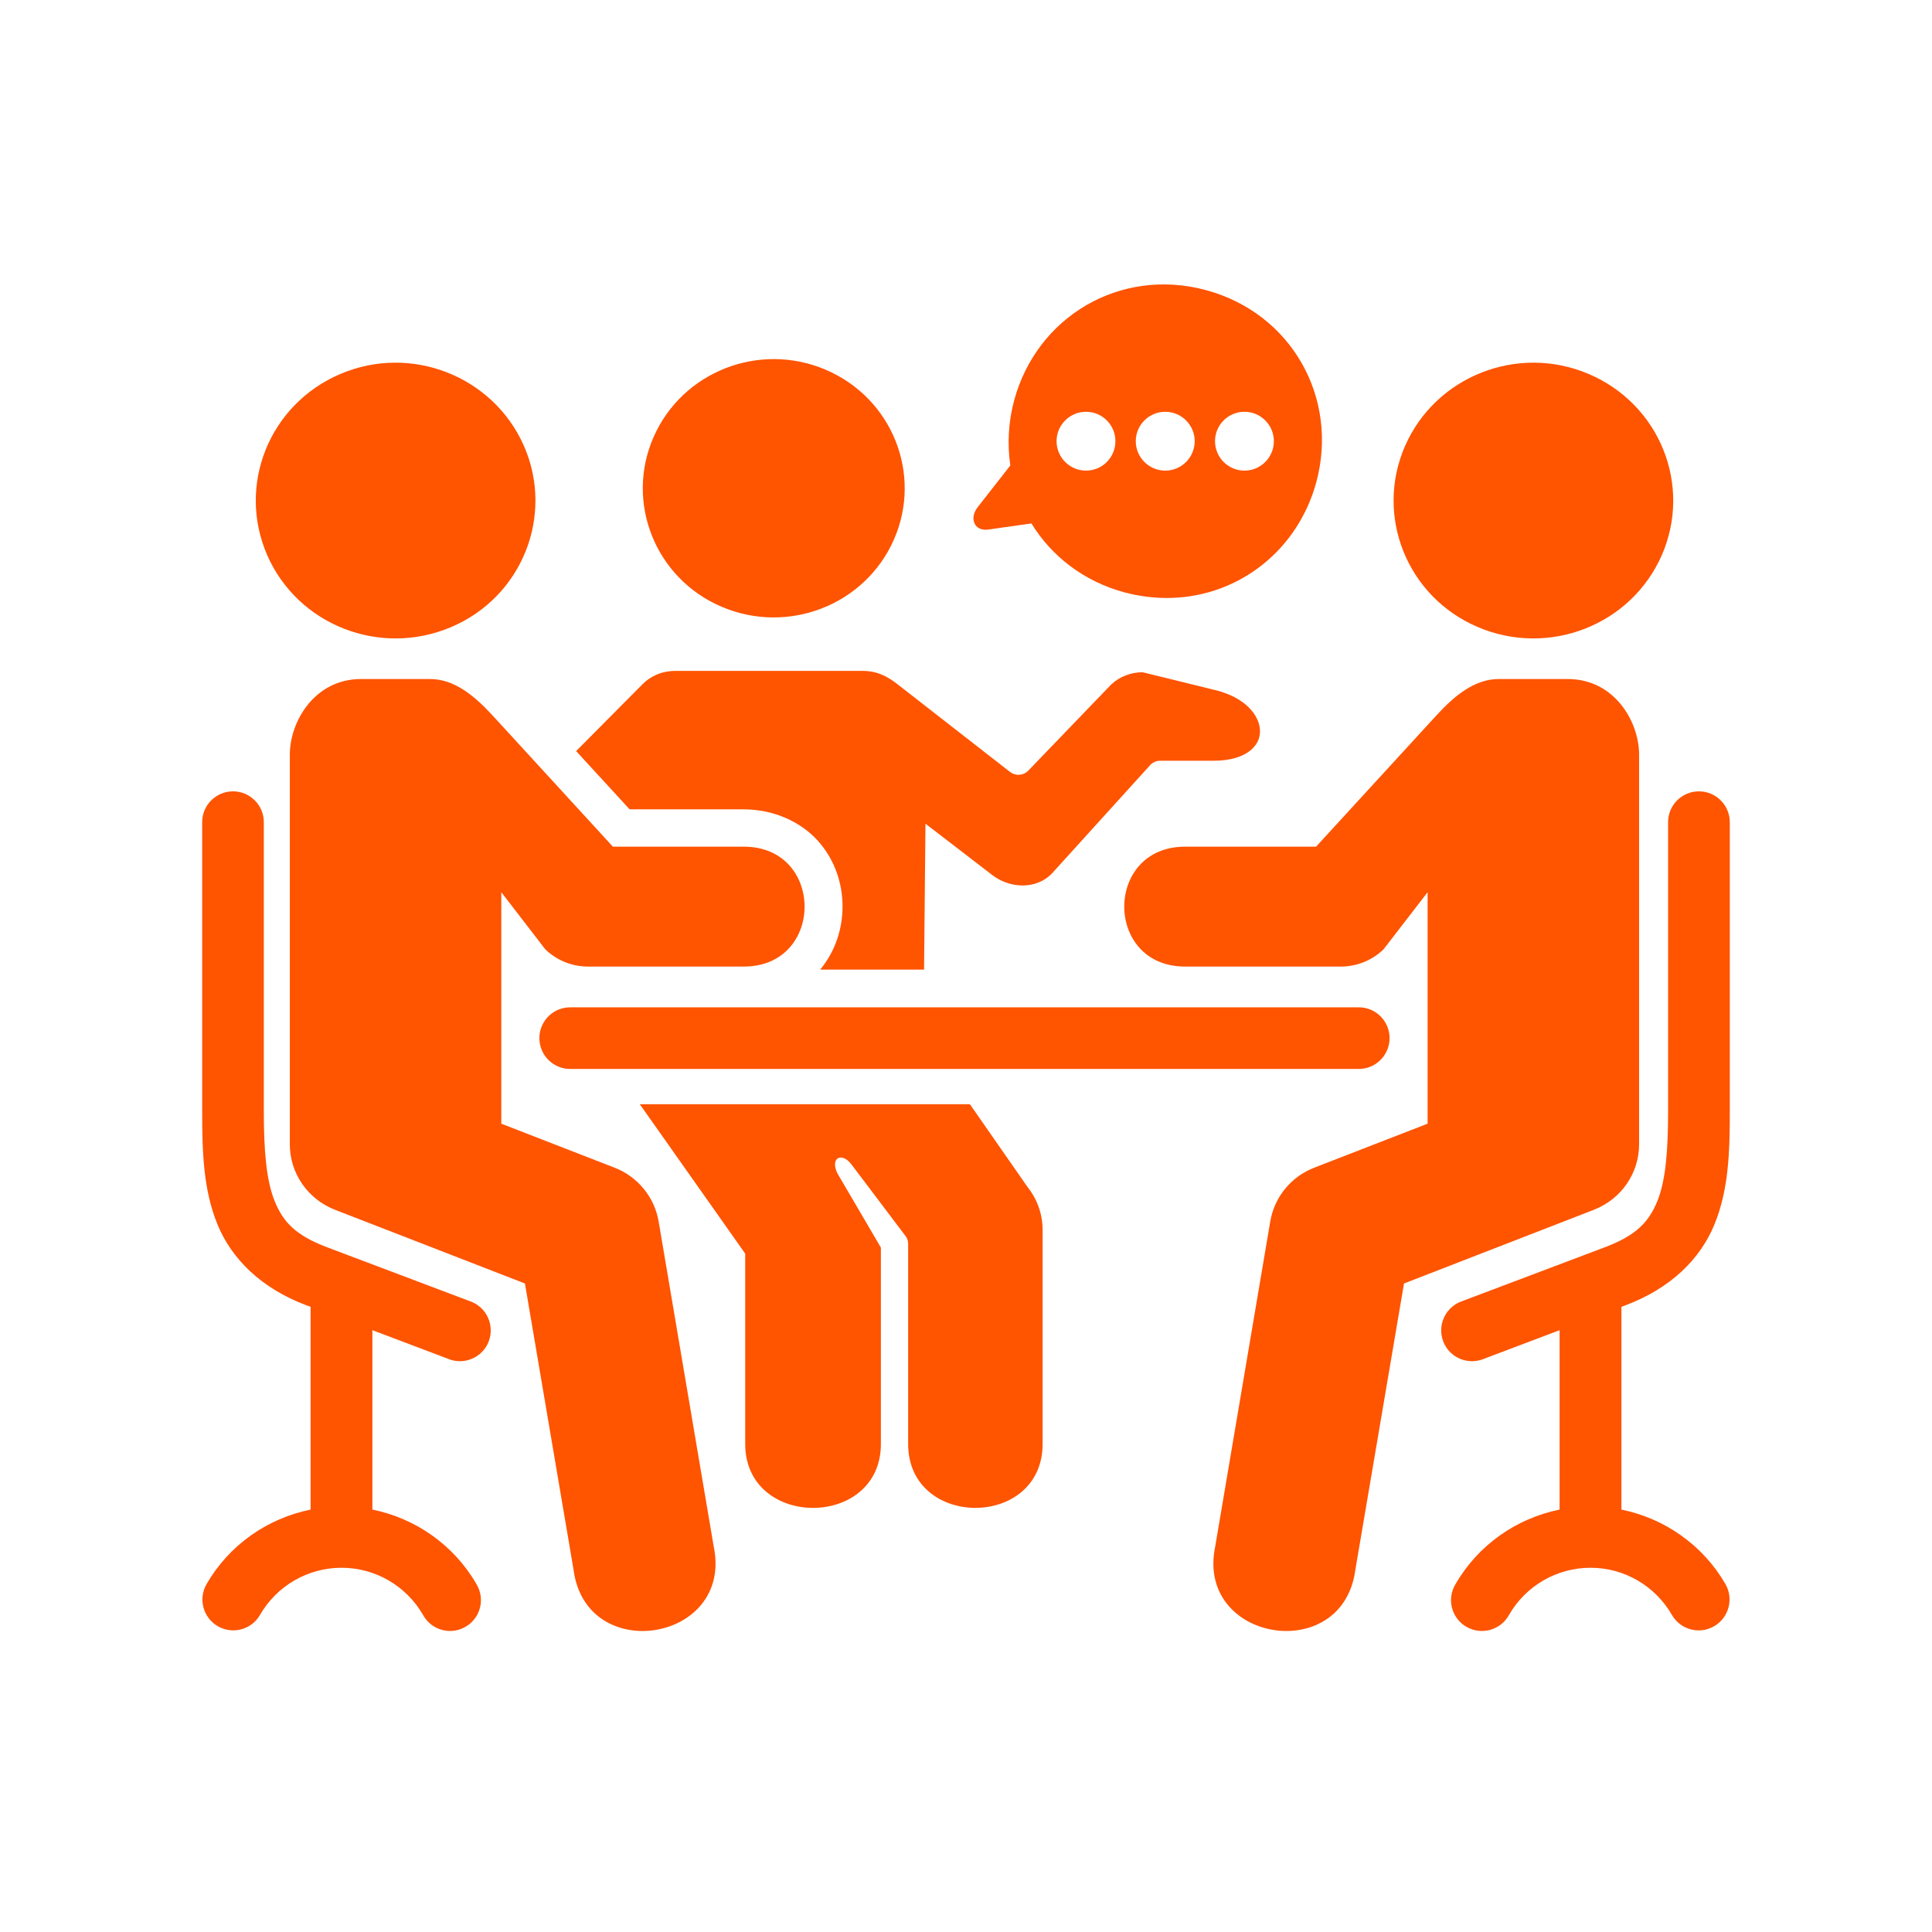 <svg xmlns="http://www.w3.org/2000/svg" xmlns:xlink="http://www.w3.org/1999/xlink" width="500" viewBox="0 0 375 375" height="500" preserveAspectRatio="xMidYMid meet"><rect x="-37.5" width="450" fill="#ffffff" y="-37.5" height="450" fill-opacity="1"></rect><rect x="-37.5" width="450" fill="#ffffff" y="-37.5" height="450" fill-opacity="1"></rect><path fill="#ff5400" d="M 110.824 195.523 C 107.461 195.434 104.695 198.141 104.695 201.5 C 104.695 204.863 107.461 207.574 110.824 207.48 L 263.582 207.48 C 266.945 207.57 269.715 204.859 269.715 201.5 C 269.715 198.141 266.945 195.43 263.582 195.523 Z M 110.824 195.523 " fill-opacity="1" fill-rule="nonzero"></path><path fill="#ff5400" d="M 329.867 153.602 C 333.152 153.66 335.773 156.352 335.754 159.637 L 335.754 215.707 C 335.754 223.656 335.531 230.957 332.75 237.719 C 329.98 244.461 324.188 250.07 315.645 253.305 L 314.715 253.656 L 314.715 293.012 C 323.105 294.719 330.52 299.883 334.902 307.461 C 336.555 310.324 335.57 313.996 332.711 315.652 C 329.848 317.305 326.176 316.336 324.52 313.461 C 321.254 307.793 315.25 304.301 308.715 304.301 C 302.18 304.301 296.16 307.793 292.895 313.461 C 291.277 316.41 287.543 317.453 284.625 315.758 C 281.727 314.09 280.762 310.34 282.527 307.457 C 286.91 299.879 294.32 294.715 302.715 293.008 L 302.715 258.188 L 288.137 263.703 C 284.996 265.074 281.336 263.559 280.129 260.363 C 278.902 257.148 280.633 253.582 283.883 252.52 L 311.426 242.121 C 317.699 239.766 320.043 237.125 321.676 233.168 C 323.312 229.191 323.777 223.285 323.777 215.707 L 323.777 159.637 C 323.738 156.273 326.488 153.547 329.867 153.602 Z M 329.867 153.602 " fill-opacity="1" fill-rule="nonzero"></path><path fill="#ff5400" d="M 45.129 153.602 C 41.844 153.66 39.207 156.352 39.242 159.637 L 39.242 215.707 C 39.242 223.656 39.465 230.957 42.234 237.719 C 45.02 244.461 50.793 250.07 59.34 253.305 L 60.285 253.656 L 60.285 293.012 C 51.887 294.719 44.48 299.883 40.098 307.461 C 38.441 310.324 39.41 313.996 42.289 315.652 C 45.145 317.301 48.809 316.336 50.461 313.461 C 53.73 307.793 59.75 304.301 66.289 304.301 C 72.828 304.301 78.84 307.793 82.109 313.461 C 83.723 316.41 87.441 317.453 90.355 315.758 C 93.27 314.09 94.223 310.34 92.469 307.457 C 88.086 299.879 80.676 294.715 72.281 293.008 L 72.281 258.188 L 86.863 263.703 C 89.984 265.074 93.641 263.559 94.867 260.363 C 96.074 257.148 94.367 253.582 91.098 252.52 L 63.555 242.121 C 57.297 239.766 54.938 237.125 53.324 233.168 C 51.688 229.191 51.207 223.285 51.207 215.707 L 51.207 159.637 C 51.238 156.273 48.492 153.547 45.129 153.602 Z M 45.129 153.602 " fill-opacity="1" fill-rule="nonzero"></path><path fill="#ff5400" d="M 318.148 146.488 L 318.148 222.117 C 318.148 227.727 314.676 232.758 309.363 234.82 L 272.516 249.125 L 263.078 304.672 C 260.629 323.359 232.043 318.66 235.867 300.199 L 246.562 237.051 C 247.363 232.348 250.598 228.395 255.09 226.648 L 277.098 218.105 L 277.098 173.176 L 268.559 184.246 C 266.348 186.398 263.375 187.609 260.254 187.609 L 230.016 187.609 C 214.285 187.609 214.285 164.34 230.016 164.34 L 255.445 164.34 L 278.793 138.875 C 282.43 134.898 286.312 131.801 290.922 131.801 L 304.312 131.801 C 313.336 131.797 318.148 140.043 318.148 146.488 Z M 318.148 146.488 " fill-opacity="1" fill-rule="nonzero"></path><path fill="#ff5400" d="M 131.121 130.223 C 128.371 130.223 126.199 131.293 124.699 132.82 L 111.828 145.785 L 122.211 157.094 L 144.367 157.094 C 150.145 157.094 155.402 159.492 158.727 163.172 C 162.031 166.848 163.535 171.434 163.535 175.949 C 163.535 180.254 162.164 184.621 159.191 188.203 L 179.359 188.203 L 179.633 159.879 L 192.559 169.816 C 196.086 172.547 201.309 172.695 204.301 169.406 L 223.395 148.344 C 223.895 147.902 224.547 147.641 225.211 147.66 L 235.578 147.66 C 238.996 147.66 241.238 146.805 242.613 145.73 C 243.973 144.648 244.547 143.387 244.566 141.977 C 244.586 139.137 242.004 135.27 235.293 133.805 L 221.758 130.477 C 219.508 130.496 217.355 131.316 215.723 132.82 L 199.473 149.699 C 198.527 150.574 197.043 150.629 196.02 149.812 L 174.215 132.82 C 172.262 131.293 170.258 130.223 167.469 130.223 Z M 131.121 130.223 " fill-opacity="1" fill-rule="nonzero"></path><path fill="#ff5400" d="M 124.191 214.336 L 144.645 243.332 L 144.645 280.27 C 144.645 296.82 170.98 296.82 170.98 280.27 L 170.98 242.156 L 162.492 227.668 C 161.117 224.641 163.438 223.586 165.277 226.031 L 175.898 240.094 C 176.141 240.504 176.27 240.949 176.27 241.43 L 176.27 280.266 C 176.27 296.816 202.371 296.816 202.371 280.266 L 202.371 238.719 C 202.371 235.727 201.348 232.797 199.473 230.438 L 188.258 214.332 L 124.191 214.332 Z M 124.191 214.336 " fill-opacity="1" fill-rule="nonzero"></path><path fill="#ff5400" d="M 173.52 104.703 C 167.949 117.422 153 123.273 140.09 117.781 C 127.219 112.316 121.293 97.535 126.852 84.848 C 132.422 72.125 147.371 66.277 160.242 71.754 C 173.152 77.25 179.074 91.996 173.52 104.703 Z M 173.52 104.703 " fill-opacity="1" fill-rule="evenodd"></path><path fill="#ff5400" d="M 56.254 146.488 L 56.254 222.117 C 56.254 227.727 59.73 232.758 65.023 234.82 L 101.891 249.125 L 111.324 304.672 C 113.758 323.359 142.363 318.66 138.535 300.199 L 127.836 237.051 C 127.02 232.348 123.785 228.395 119.293 226.648 L 97.301 218.105 L 97.301 173.176 L 105.828 184.246 C 108.039 186.398 111.031 187.609 114.129 187.609 L 144.383 187.609 C 160.098 187.609 160.098 164.34 144.383 164.34 L 118.961 164.34 L 95.613 138.875 C 91.957 134.898 88.078 131.801 83.488 131.801 L 70.074 131.801 C 61.066 131.797 56.254 140.043 56.254 146.488 Z M 56.254 146.488 " fill-opacity="1" fill-rule="nonzero"></path><path fill="#ff5400" d="M 51.871 107.766 C 57.816 121.344 73.793 127.582 87.57 121.715 C 101.316 115.883 107.629 100.117 101.707 86.574 C 95.742 72.996 79.785 66.734 66.062 72.59 C 52.262 78.457 45.945 94.191 51.871 107.766 Z M 51.871 107.766 " fill-opacity="1" fill-rule="evenodd"></path><path fill="#ff5400" d="M 322.551 107.766 C 316.59 121.344 300.637 127.582 286.852 121.715 C 273.113 115.883 266.793 100.117 272.715 86.574 C 278.66 72.996 294.637 66.734 308.363 72.59 C 322.16 78.457 328.473 94.191 322.551 107.766 Z M 322.551 107.766 " fill-opacity="1" fill-rule="evenodd"></path><path fill="#ff5400" d="M 227.566 116.047 C 224.543 116.16 221.438 115.809 218.301 114.992 C 210.297 112.836 204.055 107.891 200.195 101.598 L 191.836 102.785 C 189.121 103.172 188.066 100.613 189.773 98.438 L 196.105 90.34 C 195.508 86.293 195.695 82.02 196.832 77.77 C 201.195 61.52 217.355 51.824 234.031 56.297 C 250.711 60.773 259.863 77.25 255.516 93.5 C 251.973 106.703 240.645 115.586 227.566 116.047 Z M 210.797 91.348 C 213.953 91.348 216.5 88.785 216.5 85.629 C 216.5 82.492 213.957 79.926 210.797 79.926 C 207.637 79.926 205.078 82.492 205.078 85.629 C 205.078 88.785 207.641 91.348 210.797 91.348 Z M 226.172 91.348 C 229.336 91.348 231.879 88.785 231.895 85.629 C 231.879 82.492 229.332 79.926 226.172 79.926 C 223.016 79.926 220.453 82.492 220.453 85.629 C 220.453 88.785 223.016 91.348 226.172 91.348 Z M 241.559 91.348 C 244.695 91.348 247.258 88.785 247.258 85.629 C 247.258 82.492 244.695 79.926 241.559 79.926 C 238.379 79.926 235.836 82.492 235.836 85.629 C 235.836 88.785 238.379 91.348 241.559 91.348 Z M 241.559 91.348 " fill-opacity="1" fill-rule="evenodd"></path></svg>